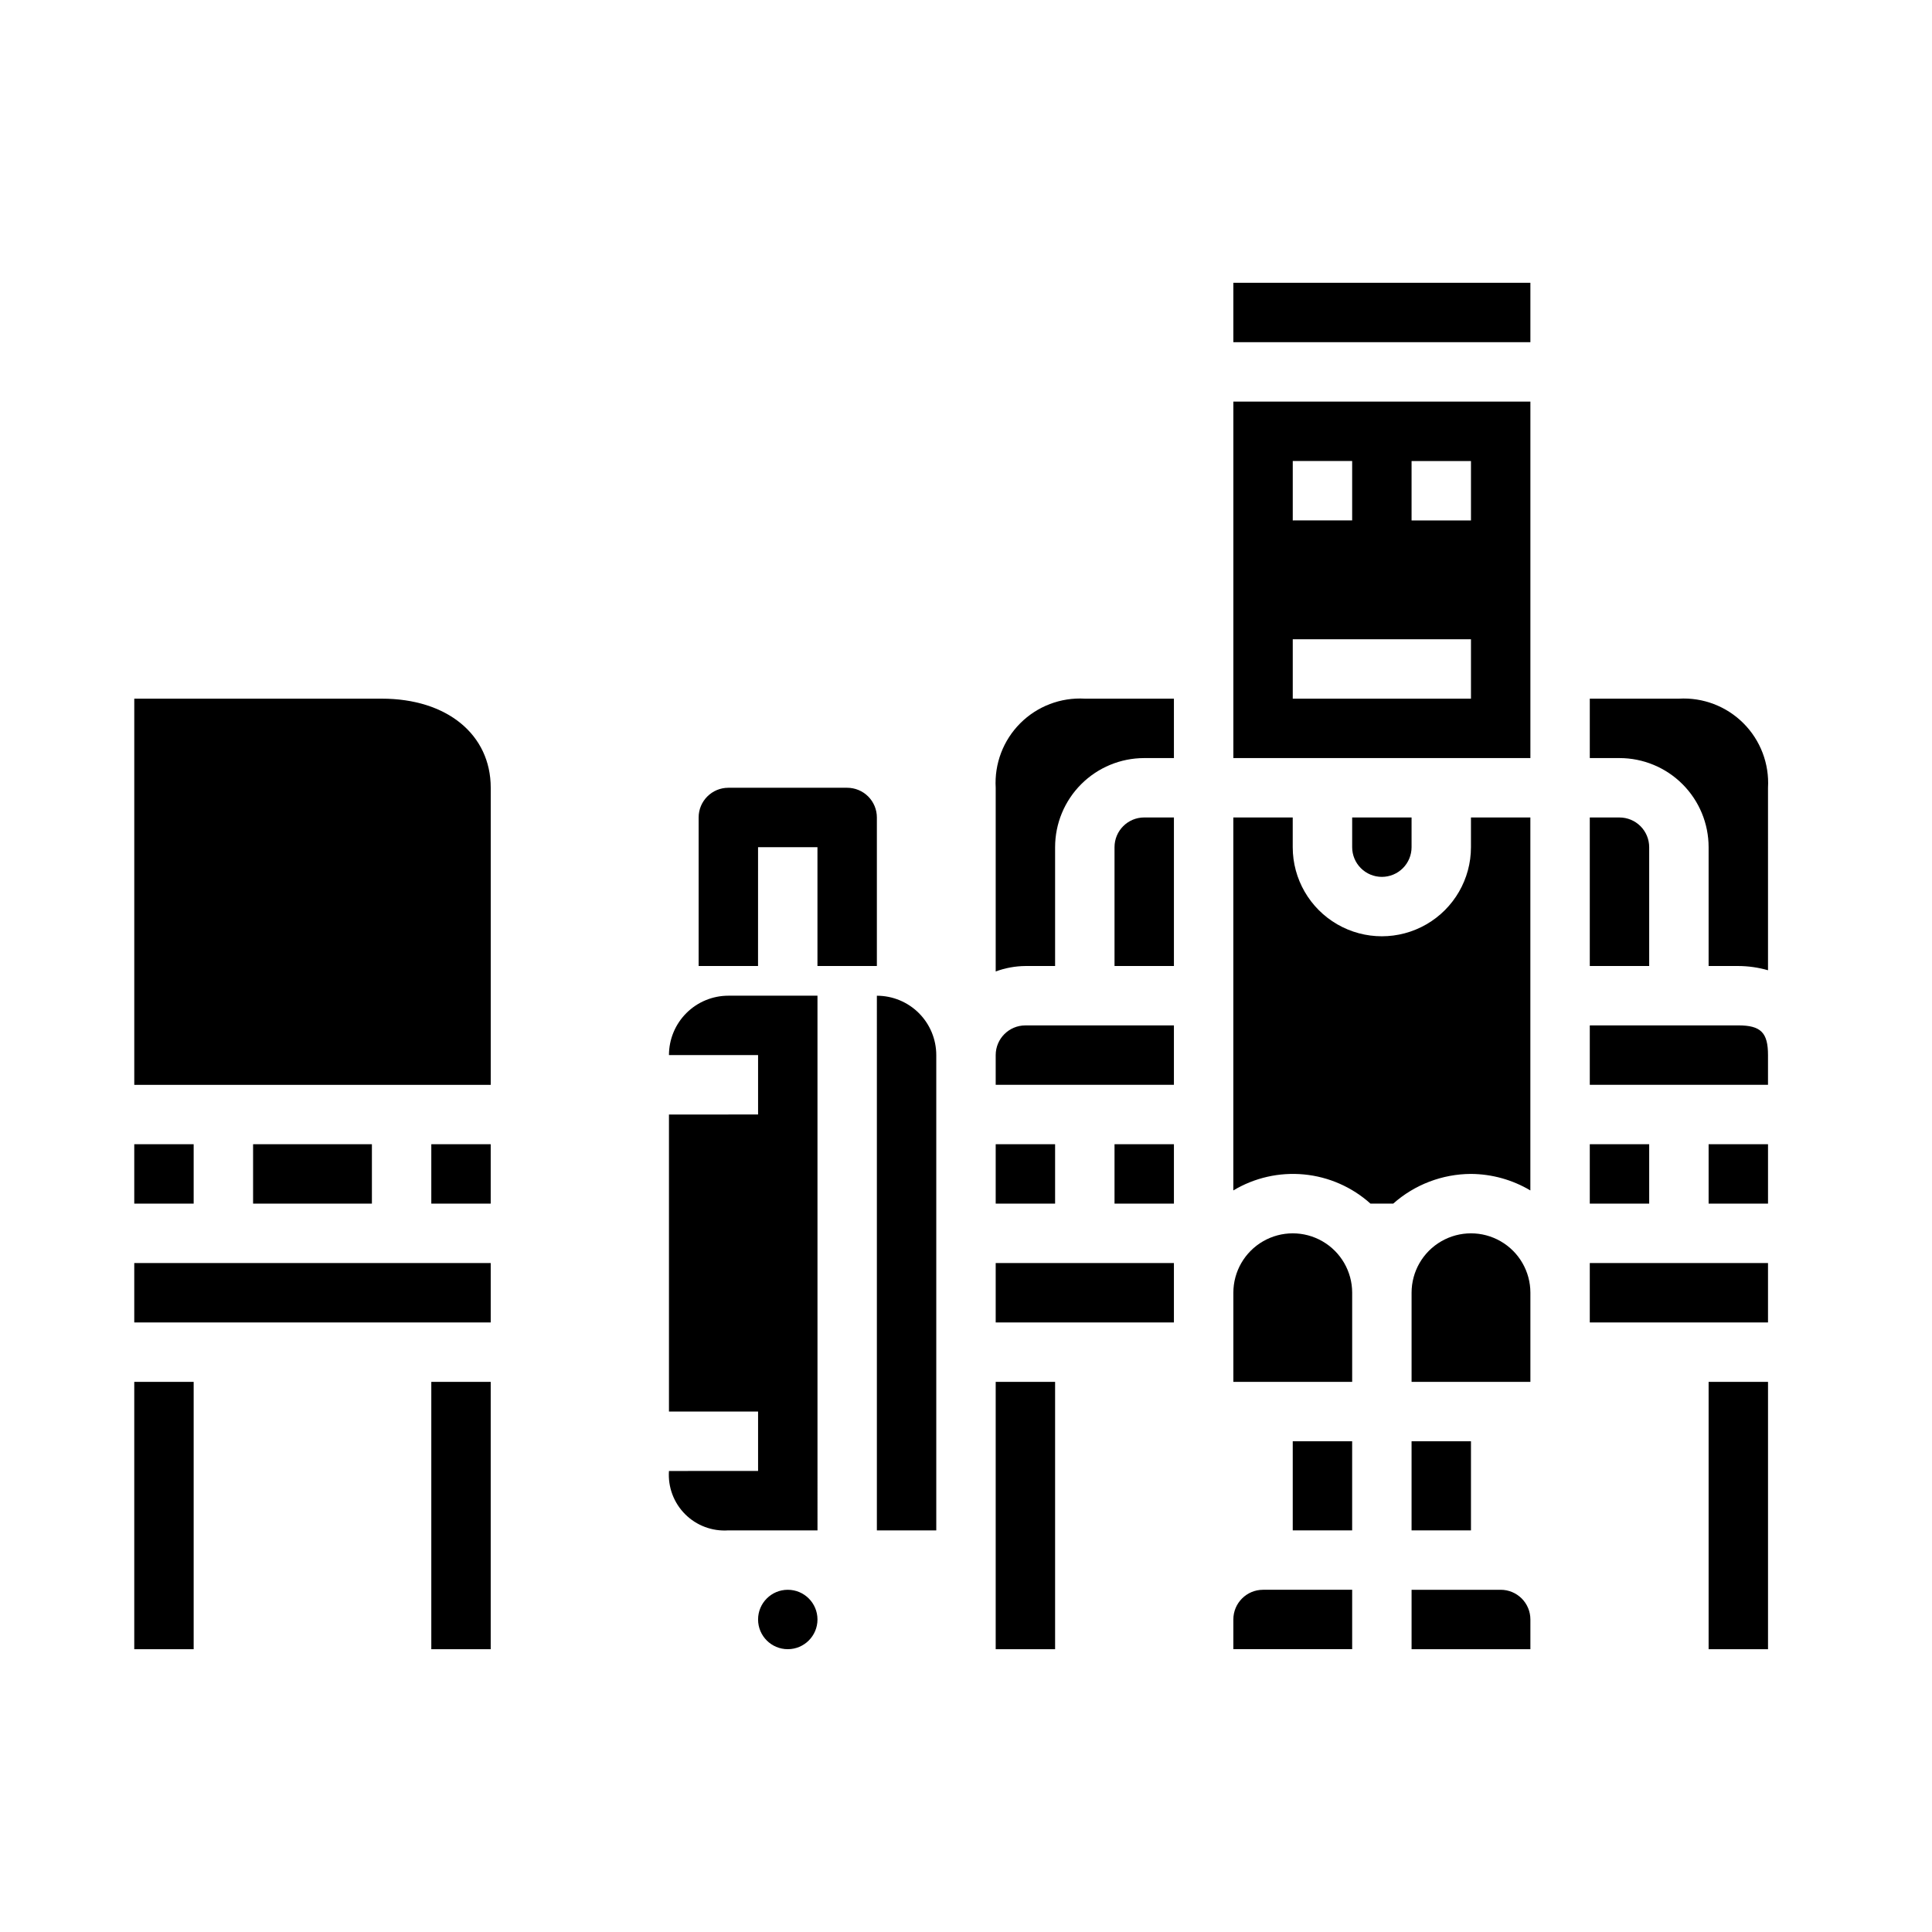 <?xml version="1.0" encoding="UTF-8"?>
<!-- Uploaded to: SVG Find, www.svgrepo.com, Generator: SVG Find Mixer Tools -->
<svg fill="#000000" width="800px" height="800px" version="1.1" viewBox="144 144 512 512" xmlns="http://www.w3.org/2000/svg">
 <g>
  <path d="m407.87 431.49h47.23v-15.746h-39.359c-4.348 0-7.871 3.523-7.871 7.871z"/>
  <path d="m439.36 368.51v31.488h15.742v-39.363h-7.871c-4.348 0-7.871 3.527-7.871 7.875z"/>
  <path d="m455.1 329.15h-23.613c-6.371-0.367-12.594 2.004-17.105 6.516-4.512 4.512-6.879 10.734-6.512 17.102v48.68c2.519-0.93 5.184-1.422 7.871-1.445h7.871v-31.488c0-6.266 2.488-12.273 6.918-16.699 4.43-4.43 10.438-6.918 16.699-6.918h7.871z"/>
  <path d="m470.85 581.05h31.488v-15.742h-23.617c-4.348 0-7.871 3.523-7.871 7.871z"/>
  <path d="m502.34 486.59c0-5.625-3-10.82-7.875-13.633-4.871-2.812-10.871-2.812-15.742 0s-7.871 8.008-7.871 13.633v23.617h31.488z"/>
  <path d="m486.59 525.95h15.742v23.617h-15.742z"/>
  <path d="m376.38 549.57h15.742v-125.95c0-4.176-1.656-8.18-4.609-11.133s-6.957-4.609-11.133-4.609z"/>
  <path d="m360.64 407.87h-23.613c-4.176 0-8.18 1.656-11.133 4.609s-4.613 6.957-4.613 11.133h23.617v15.742l-23.617 0.004v78.719h23.617v15.742l-23.617 0.004c-0.297 4.258 1.266 8.438 4.285 11.457s7.199 4.582 11.461 4.285h23.617z"/>
  <path d="m439.36 447.23h15.742v15.742h-15.742z"/>
  <path d="m565.31 447.23h15.742v15.742h-15.742z"/>
  <path d="m360.64 573.18c0 4.348-3.523 7.871-7.871 7.871s-7.871-3.523-7.871-7.871 3.523-7.871 7.871-7.871 7.871 3.523 7.871 7.871"/>
  <path d="m407.87 478.72h47.23v15.742h-47.23z"/>
  <path d="m407.87 510.21h15.742v70.848h-15.742z"/>
  <path d="m549.57 573.18c0-2.09-0.828-4.09-2.305-5.566-1.477-1.477-3.481-2.305-5.566-2.305h-23.617v15.742h31.488z"/>
  <path d="m612.54 423.61c0-5.961-1.914-7.871-7.871-7.871h-39.359v15.742h47.23z"/>
  <path d="m596.8 447.23h15.742v15.742h-15.742z"/>
  <path d="m565.31 478.72h47.23v15.742h-47.23z"/>
  <path d="m596.8 510.21h15.742v70.848h-15.742z"/>
  <path d="m407.87 447.23h15.742v15.742h-15.742z"/>
  <path d="m470.85 218.94h78.719v15.742h-78.719z"/>
  <path d="m612.54 352.77c0.367-6.367-2.004-12.59-6.512-17.102-4.512-4.512-10.734-6.883-17.105-6.516h-23.613v15.742h7.871v0.004c6.262 0 12.27 2.488 16.699 6.918 4.43 4.426 6.918 10.434 6.918 16.699v31.488h7.871c2.664 0.008 5.312 0.387 7.871 1.125z"/>
  <path d="m533.82 455.1c5.543 0.035 10.977 1.543 15.742 4.379v-98.844h-15.742v7.875c0 8.438-4.504 16.23-11.809 20.449-7.309 4.219-16.309 4.219-23.617 0-7.305-4.219-11.809-12.012-11.809-20.449v-7.875h-15.742v98.844c5.637-3.383 12.207-4.867 18.75-4.238 6.543 0.629 12.711 3.34 17.602 7.734h6.016c5.684-5.047 13.008-7.844 20.609-7.875z"/>
  <path d="m510.21 376.38c2.086 0 4.09-0.828 5.566-2.305 1.477-1.477 2.305-3.481 2.305-5.566v-7.875h-15.742v7.875c0 2.086 0.828 4.09 2.305 5.566s3.477 2.305 5.566 2.305z"/>
  <path d="m549.57 250.43h-78.719v94.465h78.719zm-62.977 15.742h15.742v15.742l-15.742 0.004zm47.23 62.977h-47.23v-15.742h47.23zm0-47.23h-15.742v-15.742h15.742z"/>
  <path d="m549.57 486.59c0-5.625-3-10.82-7.871-13.633-4.871-2.812-10.875-2.812-15.746 0-4.871 2.812-7.871 8.008-7.871 13.633v23.617h31.488z"/>
  <path d="m518.08 525.95h15.742v23.617h-15.742z"/>
  <path d="m573.18 360.64h-7.871v39.359h15.742v-31.484c0-2.09-0.828-4.09-2.305-5.566-1.477-1.477-3.481-2.309-5.566-2.309z"/>
  <path d="m258.3 447.23h15.742v15.742h-15.742z"/>
  <path d="m211.07 447.23h31.488v15.742h-31.488z"/>
  <path d="m274.05 352.77c0-14.121-11.602-23.617-28.867-23.617h-65.598v102.34h94.465z"/>
  <path d="m179.58 447.23h15.742v15.742h-15.742z"/>
  <path d="m179.58 510.21h15.742v70.848h-15.742z"/>
  <path d="m179.58 478.72h94.465v15.742h-94.465z"/>
  <path d="m258.3 510.21h15.742v70.848h-15.742z"/>
  <path d="m376.38 400v-39.363c0-2.086-0.828-4.09-2.305-5.566-1.477-1.473-3.481-2.305-5.566-2.305h-31.488c-4.348 0-7.875 3.523-7.875 7.871v39.359h15.742l0.004-31.484h15.742v31.488z"/>
 </g>
</svg>